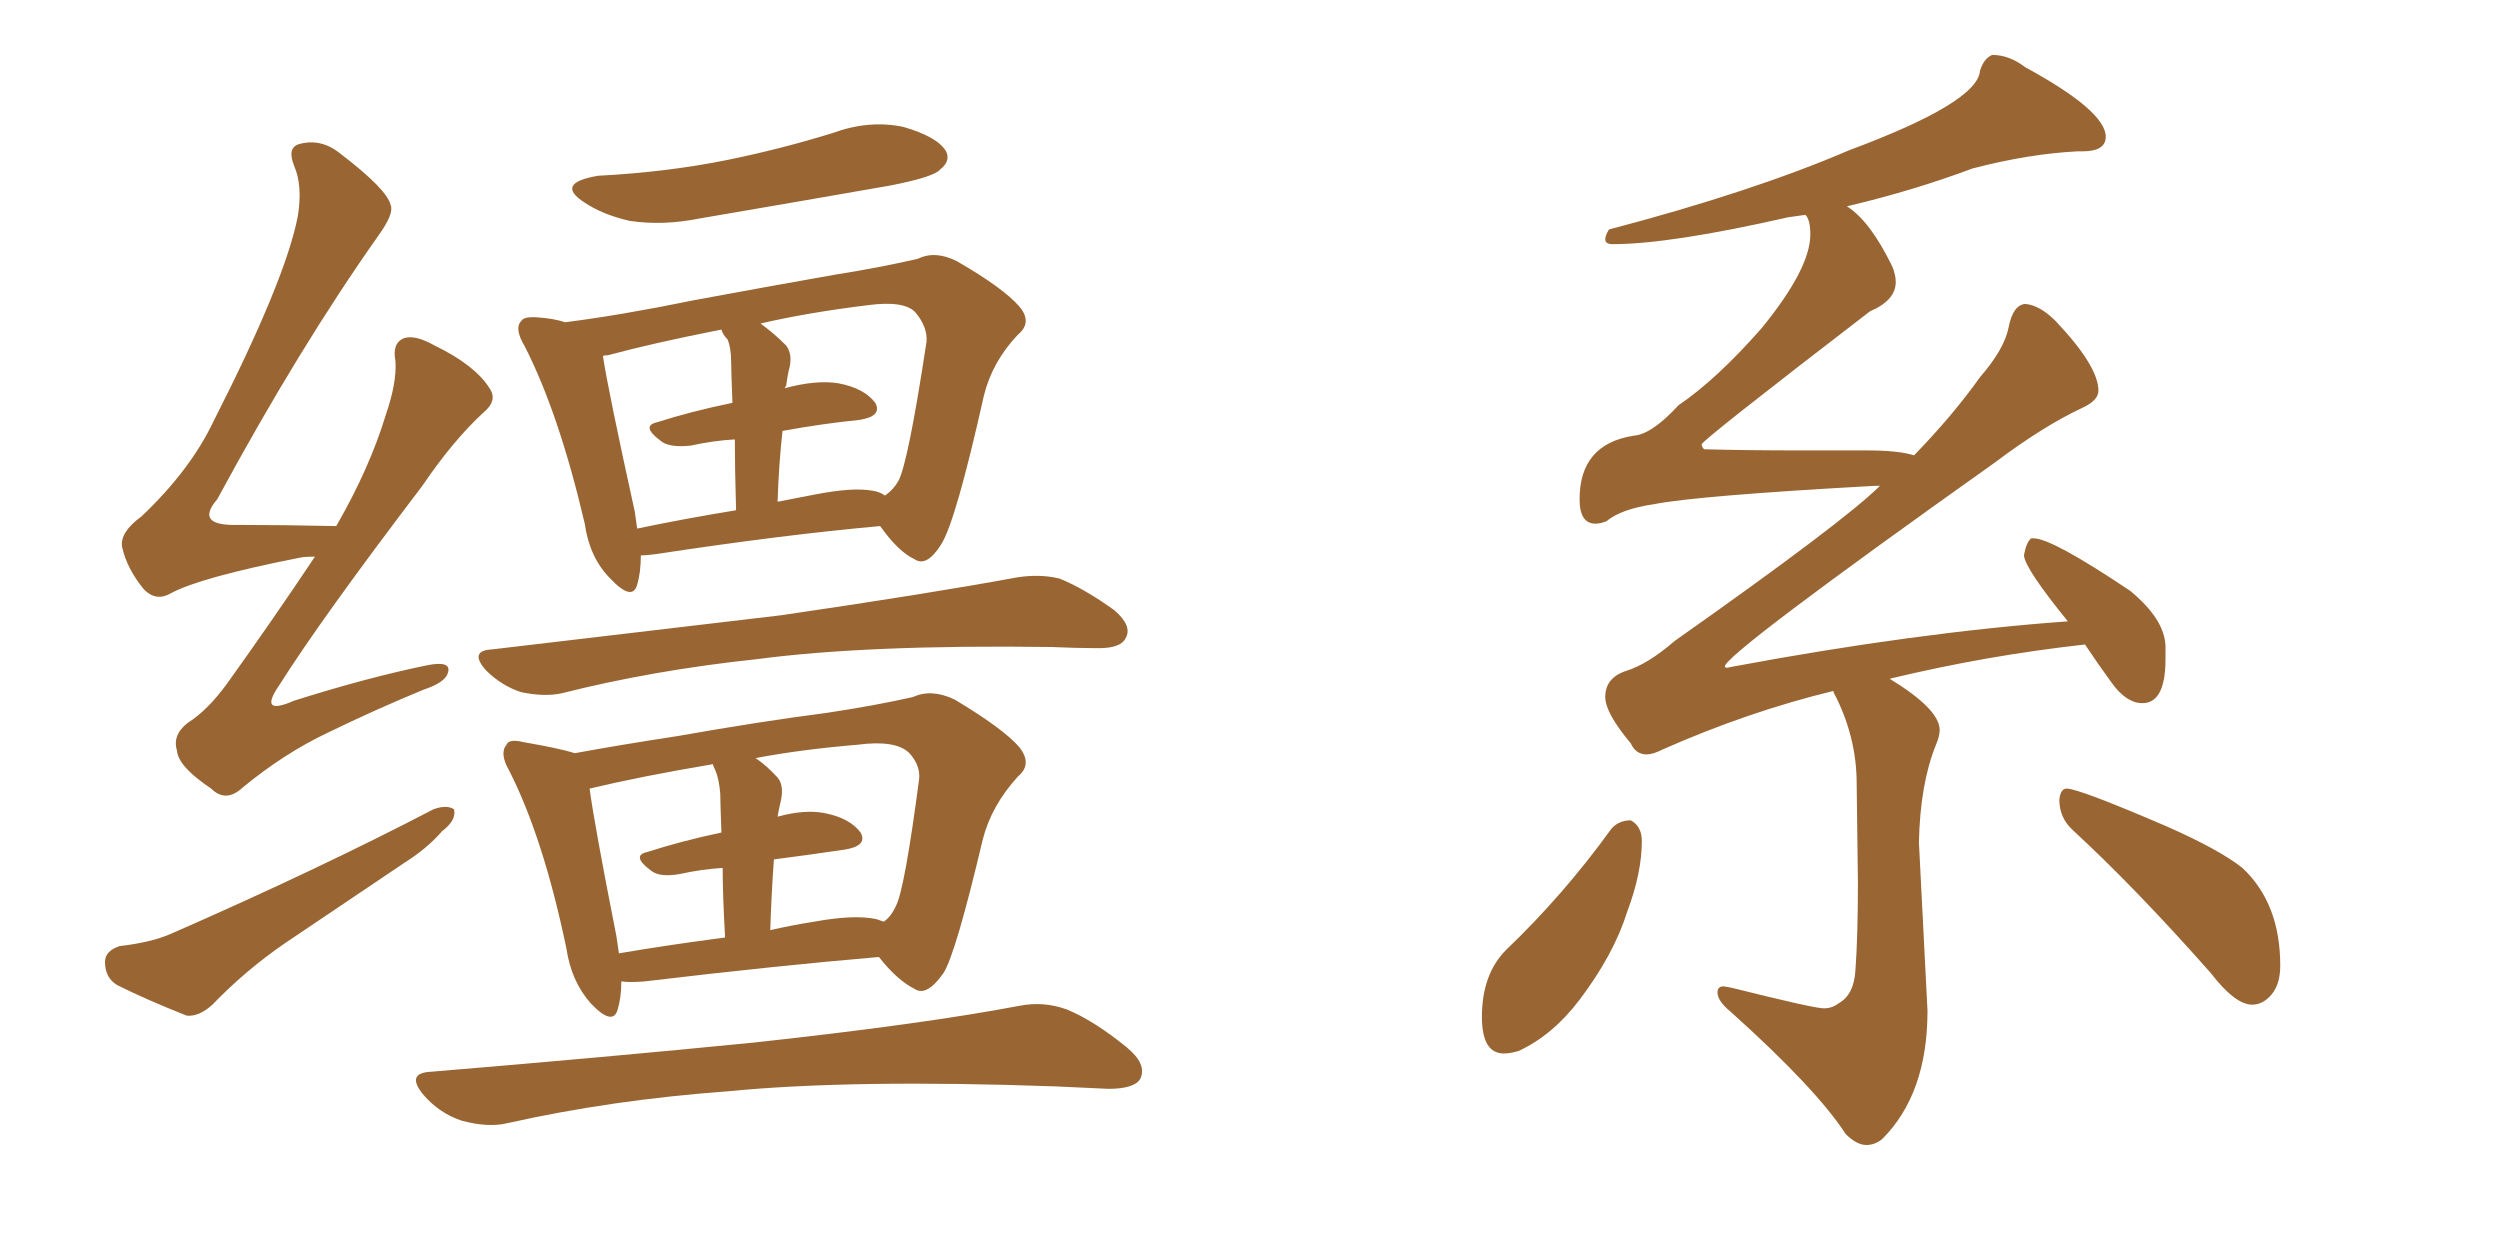 <svg xmlns="http://www.w3.org/2000/svg" xmlns:xlink="http://www.w3.org/1999/xlink" width="300" height="150"><path fill="#996633" padding="10" d="M37.79 66.80L37.79 66.80Q36.47 66.80 35.89 66.94L35.89 66.94Q24.02 69.29 20.51 71.19L20.51 71.19Q18.75 72.22 17.29 70.75L17.29 70.75Q15.23 68.26 14.65 65.63L14.65 65.63Q14.36 63.87 16.99 61.96L16.99 61.96Q22.85 56.40 25.63 50.54L25.63 50.54Q34.28 33.54 35.74 25.93L35.74 25.93Q36.33 22.27 35.30 19.92L35.30 19.92Q34.42 17.72 35.89 17.29L35.89 17.29Q38.53 16.55 40.87 18.46L40.87 18.46Q46.44 22.71 46.88 24.61L46.88 24.61Q47.31 25.63 45.41 28.27L45.41 28.27Q35.89 41.75 26.07 59.91L26.07 59.91Q23.29 63.13 28.56 62.99L28.56 62.99Q33.84 62.99 40.43 63.13L40.43 63.13Q40.28 62.99 40.43 62.99L40.43 62.99Q44.38 56.10 46.29 49.80L46.29 49.80Q47.61 46.00 47.46 43.36L47.46 43.36Q47.02 41.16 48.49 40.58L48.49 40.58Q49.80 40.14 52.15 41.46L52.15 41.46Q56.98 43.80 58.74 46.58L58.74 46.58Q59.77 48.05 58.01 49.51L58.01 49.51Q54.35 52.88 50.68 58.30L50.68 58.30Q38.53 74.27 33.54 82.18L33.54 82.18Q30.91 85.99 35.30 84.08L35.30 84.08Q44.09 81.30 51.27 79.83L51.27 79.83Q54.20 79.25 53.76 80.71L53.76 80.71Q53.47 81.88 50.83 82.76L50.83 82.76Q45.12 85.11 39.40 87.89L39.40 87.89Q34.13 90.38 29.15 94.48L29.15 94.48Q27.10 96.39 25.34 94.63L25.34 94.63Q21.39 91.99 21.24 90.09L21.24 90.09Q20.65 88.18 22.56 86.72L22.56 86.72Q24.90 85.25 27.25 82.03L27.25 82.03Q32.81 74.27 37.79 66.80ZM14.36 113.53L14.36 113.53Q18.16 113.09 20.51 112.06L20.51 112.06Q38.23 104.30 52.00 97.12L52.00 97.12Q53.61 96.53 54.49 97.12L54.49 97.12Q54.79 98.44 53.03 99.76L53.03 99.76Q51.27 101.81 48.49 103.56L48.49 103.56Q41.31 108.40 34.13 113.23L34.13 113.23Q29.44 116.46 25.49 120.56L25.49 120.56Q23.88 122.02 22.41 121.88L22.41 121.88Q17.58 119.97 14.06 118.21L14.06 118.21Q12.60 117.33 12.60 115.43L12.60 115.43Q12.60 114.11 14.36 113.53ZM71.78 21.09L71.78 21.09Q80.13 20.65 87.30 19.19L87.30 19.19Q93.75 17.87 99.90 15.97L99.90 15.97Q104.30 14.36 108.40 15.23L108.40 15.23Q112.50 16.41 113.53 18.16L113.53 18.16Q114.11 19.34 112.79 20.36L112.79 20.36Q112.06 21.24 106.79 22.27L106.79 22.27Q95.07 24.32 83.94 26.22L83.94 26.22Q79.54 27.10 75.59 26.51L75.59 26.51Q72.36 25.78 70.17 24.32L70.17 24.32Q66.50 21.97 71.78 21.09ZM76.90 66.65L76.90 66.65Q76.90 68.70 76.46 70.17L76.46 70.17Q75.88 72.22 73.24 69.43L73.24 69.43Q70.75 66.94 70.17 62.84L70.17 62.84Q67.09 49.66 62.99 41.60L62.99 41.60Q61.67 39.40 62.55 38.53L62.55 38.53Q62.84 37.94 64.60 38.09L64.60 38.09Q66.50 38.23 67.82 38.67L67.82 38.67Q74.71 37.79 83.20 36.04L83.20 36.04Q92.72 34.28 100.20 32.96L100.20 32.96Q105.76 32.08 110.16 31.05L110.16 31.05Q112.21 30.03 114.84 31.35L114.84 31.35Q120.41 34.57 122.31 36.77L122.31 36.77Q123.93 38.67 122.17 40.14L122.17 40.14Q119.09 43.36 118.07 47.46L118.07 47.46L118.07 47.46Q114.70 62.55 112.94 65.33L112.94 65.33Q111.18 68.12 109.72 67.09L109.72 67.09Q107.81 66.21 105.62 63.13L105.62 63.13Q94.04 64.16 78.66 66.50L78.66 66.50Q77.49 66.65 76.90 66.65ZM104.74 58.89L104.74 58.89Q105.62 59.03 106.20 59.47L106.20 59.47Q107.23 58.74 107.81 57.71L107.81 57.71Q108.98 55.52 111.18 41.02L111.18 41.02Q111.33 39.26 109.86 37.50L109.86 37.50Q108.54 36.04 104.15 36.62L104.15 36.62Q96.97 37.50 91.26 38.82L91.26 38.82Q92.87 39.99 94.34 41.46L94.34 41.46Q95.21 42.63 94.63 44.53L94.63 44.53Q94.48 45.26 94.34 46.29L94.34 46.29Q94.19 46.44 94.19 46.58L94.19 46.58Q98.00 45.56 100.63 46.00L100.63 46.00Q103.71 46.58 105.03 48.34L105.03 48.34Q105.91 49.95 103.13 50.39L103.13 50.39Q98.73 50.83 93.90 51.71L93.90 51.71Q93.46 55.66 93.31 60.21L93.31 60.21Q95.51 59.77 97.85 59.33L97.85 59.33Q102.39 58.45 104.74 58.89ZM76.46 63.43L76.46 63.43Q82.03 62.26 88.33 61.23L88.33 61.23Q88.18 56.25 88.18 52.73L88.18 52.73Q85.55 52.88 82.91 53.47L82.91 53.47Q80.27 53.76 79.25 52.88L79.25 52.88Q76.90 51.12 78.81 50.68L78.81 50.68Q82.91 49.37 87.89 48.34L87.89 48.34Q87.74 44.38 87.74 43.51L87.74 43.51Q87.74 41.75 87.30 40.72L87.30 40.72Q86.72 40.14 86.57 39.55L86.57 39.55Q78.37 41.16 72.95 42.63L72.95 42.63Q72.36 42.63 72.36 42.77L72.36 42.77Q72.95 46.73 76.17 61.38L76.17 61.38Q76.32 62.40 76.46 63.43ZM59.03 77.93L59.03 77.93Q77.78 75.73 93.75 73.83L93.75 73.83Q111.77 71.19 122.02 69.29L122.02 69.29Q124.80 68.85 127.15 69.43L127.15 69.43Q130.08 70.61 133.74 73.24L133.74 73.24Q135.94 75.15 135.06 76.61L135.06 76.61Q134.47 77.78 131.84 77.78L131.84 77.78Q129.20 77.78 126.12 77.64L126.12 77.64Q104.15 77.34 90.82 79.10L90.82 79.10Q78.37 80.42 67.38 83.20L67.38 83.20Q65.33 83.64 62.55 83.06L62.55 83.06Q60.21 82.32 58.30 80.42L58.30 80.42Q56.25 78.08 59.03 77.93ZM74.56 117.77L74.56 117.77Q74.56 119.68 74.12 121.14L74.12 121.14Q73.54 123.19 70.90 120.41L70.90 120.41Q68.55 117.77 67.97 113.82L67.97 113.82Q65.19 100.49 61.08 92.43L61.08 92.43Q59.91 90.38 60.79 89.36L60.79 89.36Q61.08 88.62 62.84 89.06L62.84 89.06Q67.09 89.79 68.99 90.38L68.99 90.38Q74.56 89.36 81.30 88.33L81.30 88.33Q91.26 86.57 99.17 85.55L99.17 85.55Q105.03 84.67 109.57 83.64L109.57 83.64Q111.77 82.62 114.55 83.94L114.55 83.94Q120.41 87.45 122.31 89.65L122.31 89.65Q123.93 91.70 122.17 93.16L122.17 93.16Q118.95 96.68 117.92 100.78L117.92 100.78L117.92 100.78Q114.70 114.40 113.23 116.75L113.23 116.75Q111.18 119.68 109.72 118.65L109.72 118.65Q107.67 117.63 105.47 114.84L105.47 114.84Q93.31 115.87 77.34 117.77L77.34 117.77Q75.59 117.92 74.56 117.77ZM105.18 110.30L105.18 110.30Q105.62 110.45 106.05 110.60L106.05 110.60Q106.93 110.01 107.52 108.69L107.52 108.69Q108.54 106.79 110.30 93.46L110.30 93.46Q110.45 91.85 109.13 90.38L109.13 90.38Q107.52 88.77 102.98 89.36L102.98 89.36Q96.09 89.94 90.67 90.97L90.67 90.97Q91.99 91.85 93.31 93.31L93.31 93.31Q94.19 94.34 93.60 96.53L93.60 96.53Q93.46 97.12 93.31 98.00L93.31 98.00Q96.53 97.12 98.88 97.56L98.88 97.56Q101.95 98.14 103.27 99.90L103.27 99.90Q104.15 101.51 101.37 101.95L101.37 101.95Q97.41 102.54 92.87 103.13L92.87 103.13Q92.58 107.08 92.43 111.62L92.43 111.62Q94.92 111.04 97.71 110.60L97.71 110.60Q102.54 109.72 105.18 110.30ZM74.27 114.40L74.27 114.40Q80.27 113.38 87.01 112.50L87.01 112.50Q86.72 107.37 86.72 104.15L86.72 104.15Q84.23 104.30 81.59 104.88L81.59 104.88Q79.10 105.32 78.08 104.44L78.08 104.44Q75.73 102.69 77.64 102.25L77.64 102.25Q81.74 100.93 86.57 99.90L86.57 99.90Q86.43 96.09 86.43 95.21L86.43 95.21Q86.28 93.46 85.84 92.43L85.84 92.43Q85.55 91.85 85.55 91.70L85.55 91.70Q76.90 93.16 70.75 94.63L70.75 94.63Q71.34 99.02 73.97 112.35L73.97 112.35Q74.12 113.38 74.27 114.40ZM51.71 128.61L51.71 128.61L51.71 128.61Q72.80 126.86 90.53 125.10L90.53 125.10Q110.74 122.90 122.31 120.70L122.31 120.70Q125.24 120.12 128.03 121.14L128.03 121.14Q131.25 122.46 135.21 125.68L135.21 125.68Q137.70 127.73 136.82 129.49L136.82 129.49Q136.08 130.66 133.01 130.66L133.01 130.66Q129.93 130.52 126.71 130.37L126.71 130.37Q102.25 129.49 87.30 130.96L87.30 130.96Q73.39 131.98 60.94 134.77L60.94 134.77Q58.59 135.35 55.37 134.47L55.37 134.47Q52.73 133.59 50.83 131.40L50.83 131.40Q48.63 128.76 51.71 128.61ZM223.97 137.40L223.97 137.40Q222.80 137.40 221.48 136.08L221.48 136.08Q217.97 130.66 207.71 121.44L207.71 121.44Q206.10 120.12 206.10 119.09L206.10 119.09Q206.10 118.36 206.84 118.36L206.84 118.36L207.71 118.51Q217.68 121.00 218.85 121.00L218.85 121.00Q219.87 121.00 220.61 120.41L220.61 120.41Q222.51 119.38 222.66 116.31L222.66 116.31Q222.95 112.21 222.95 105.91L222.95 105.91L222.80 94.04Q222.80 88.33 220.02 83.06L220.02 83.06L220.02 82.91Q209.77 85.40 199.51 89.94L199.51 89.94Q198.34 90.53 197.61 90.53L197.61 90.53Q196.29 90.53 195.70 89.21L195.70 89.21Q192.63 85.55 192.63 83.64L192.63 83.64Q192.63 81.30 195.19 80.49Q197.75 79.69 200.98 76.90L200.98 76.90Q221.34 62.55 225.59 58.30L225.59 58.30L225 58.30Q203.76 59.47 198.49 60.50L198.49 60.50Q194.53 61.08 192.77 62.55L192.77 62.55Q192.04 62.84 191.46 62.84L191.46 62.84Q189.55 62.84 189.55 59.91L189.55 59.91Q189.55 53.32 196.00 52.29L196.00 52.29Q198.19 52.15 201.42 48.63L201.42 48.63Q205.96 45.56 211.38 39.40L211.38 39.40Q217.24 32.23 217.24 28.13L217.24 28.13Q217.24 26.37 216.65 25.78L216.65 25.78L214.60 26.07Q200.39 29.30 193.51 29.30L193.51 29.30Q192.63 29.30 192.63 28.71L192.63 28.71Q192.63 28.27 193.07 27.54L193.07 27.54Q210.35 23.00 221.92 18.02L221.92 18.02Q237.30 12.30 237.60 8.50L237.60 8.50Q238.04 7.03 239.06 6.59L239.06 6.59Q241.11 6.59 243.02 8.06L243.02 8.06Q252.69 13.33 252.69 16.41L252.69 16.41Q252.69 18.16 249.90 18.16L249.90 18.16L249.32 18.16Q243.46 18.46 236.72 20.21L236.72 20.21Q229.69 22.85 221.63 24.76L221.63 24.76Q224.41 26.51 227.05 31.93L227.05 31.93Q227.49 32.96 227.49 33.84L227.49 33.84Q227.49 36.04 224.41 37.35L224.41 37.35Q204.20 52.88 204.20 53.32L204.20 53.32Q204.20 53.61 204.49 53.91L204.49 53.91Q209.33 54.05 216.36 54.05L216.36 54.05L224.12 54.05Q227.78 54.05 229.69 54.64L229.69 54.64Q234.38 49.80 237.60 45.26L237.60 45.26Q240.53 41.89 241.04 39.26Q241.55 36.62 243.02 36.47L243.02 36.47Q244.78 36.62 246.68 38.53L246.68 38.53Q251.81 43.95 251.81 46.88L251.81 46.88Q251.81 48.05 249.90 48.93L249.90 48.93Q245.21 51.12 239.36 55.52L239.36 55.52Q206.98 78.52 206.98 79.98L206.98 79.98Q206.98 80.13 207.28 80.13L207.28 80.13L208.01 79.98Q229.98 75.88 248.14 74.56L248.14 74.56Q243.02 68.26 242.87 66.65L242.87 66.65Q243.16 65.04 243.75 64.60L243.75 64.60L244.04 64.60Q246.24 64.60 255.62 70.90L255.62 70.90Q259.72 74.27 259.86 77.49L259.86 77.49L259.86 79.10Q259.86 84.38 257.08 84.38L257.08 84.38Q255.18 84.38 253.42 81.96Q251.66 79.54 250.20 77.34L250.20 77.34Q238.33 78.66 226.76 81.45L226.76 81.45Q232.76 85.11 232.76 87.60L232.76 87.60Q232.76 88.33 232.32 89.36L232.32 89.36Q230.42 94.04 230.27 101.07L230.27 101.07L231.30 121.29Q231.30 131.25 225.88 136.67L225.88 136.67Q225 137.40 223.97 137.40ZM180.47 126.42L180.47 126.42Q177.83 126.42 177.83 122.02L177.83 122.02Q177.83 116.89 180.76 113.96L180.76 113.96Q187.65 107.37 193.36 99.46L193.36 99.46Q194.24 98.44 195.70 98.44L195.70 98.44Q197.02 99.17 197.02 100.93L197.02 100.93Q197.02 104.74 195.26 109.42L195.26 109.42Q193.65 114.55 189.55 119.97L189.55 119.97Q186.33 124.22 182.23 126.12L182.23 126.12Q181.20 126.42 180.47 126.42ZM270.26 120.56L270.26 120.56Q268.21 120.56 265.28 116.75L265.28 116.75Q256.35 106.64 248.73 99.61L248.73 99.61Q247.12 98.14 247.12 95.95L247.12 95.95Q247.27 94.63 248.00 94.63L248.00 94.63Q249.46 94.63 260.01 99.17L260.01 99.17Q266.31 101.95 269.09 104.15L269.09 104.15Q273.63 108.40 273.63 115.87L273.63 115.87Q273.63 118.07 272.61 119.31Q271.58 120.56 270.26 120.56Z"/></svg>